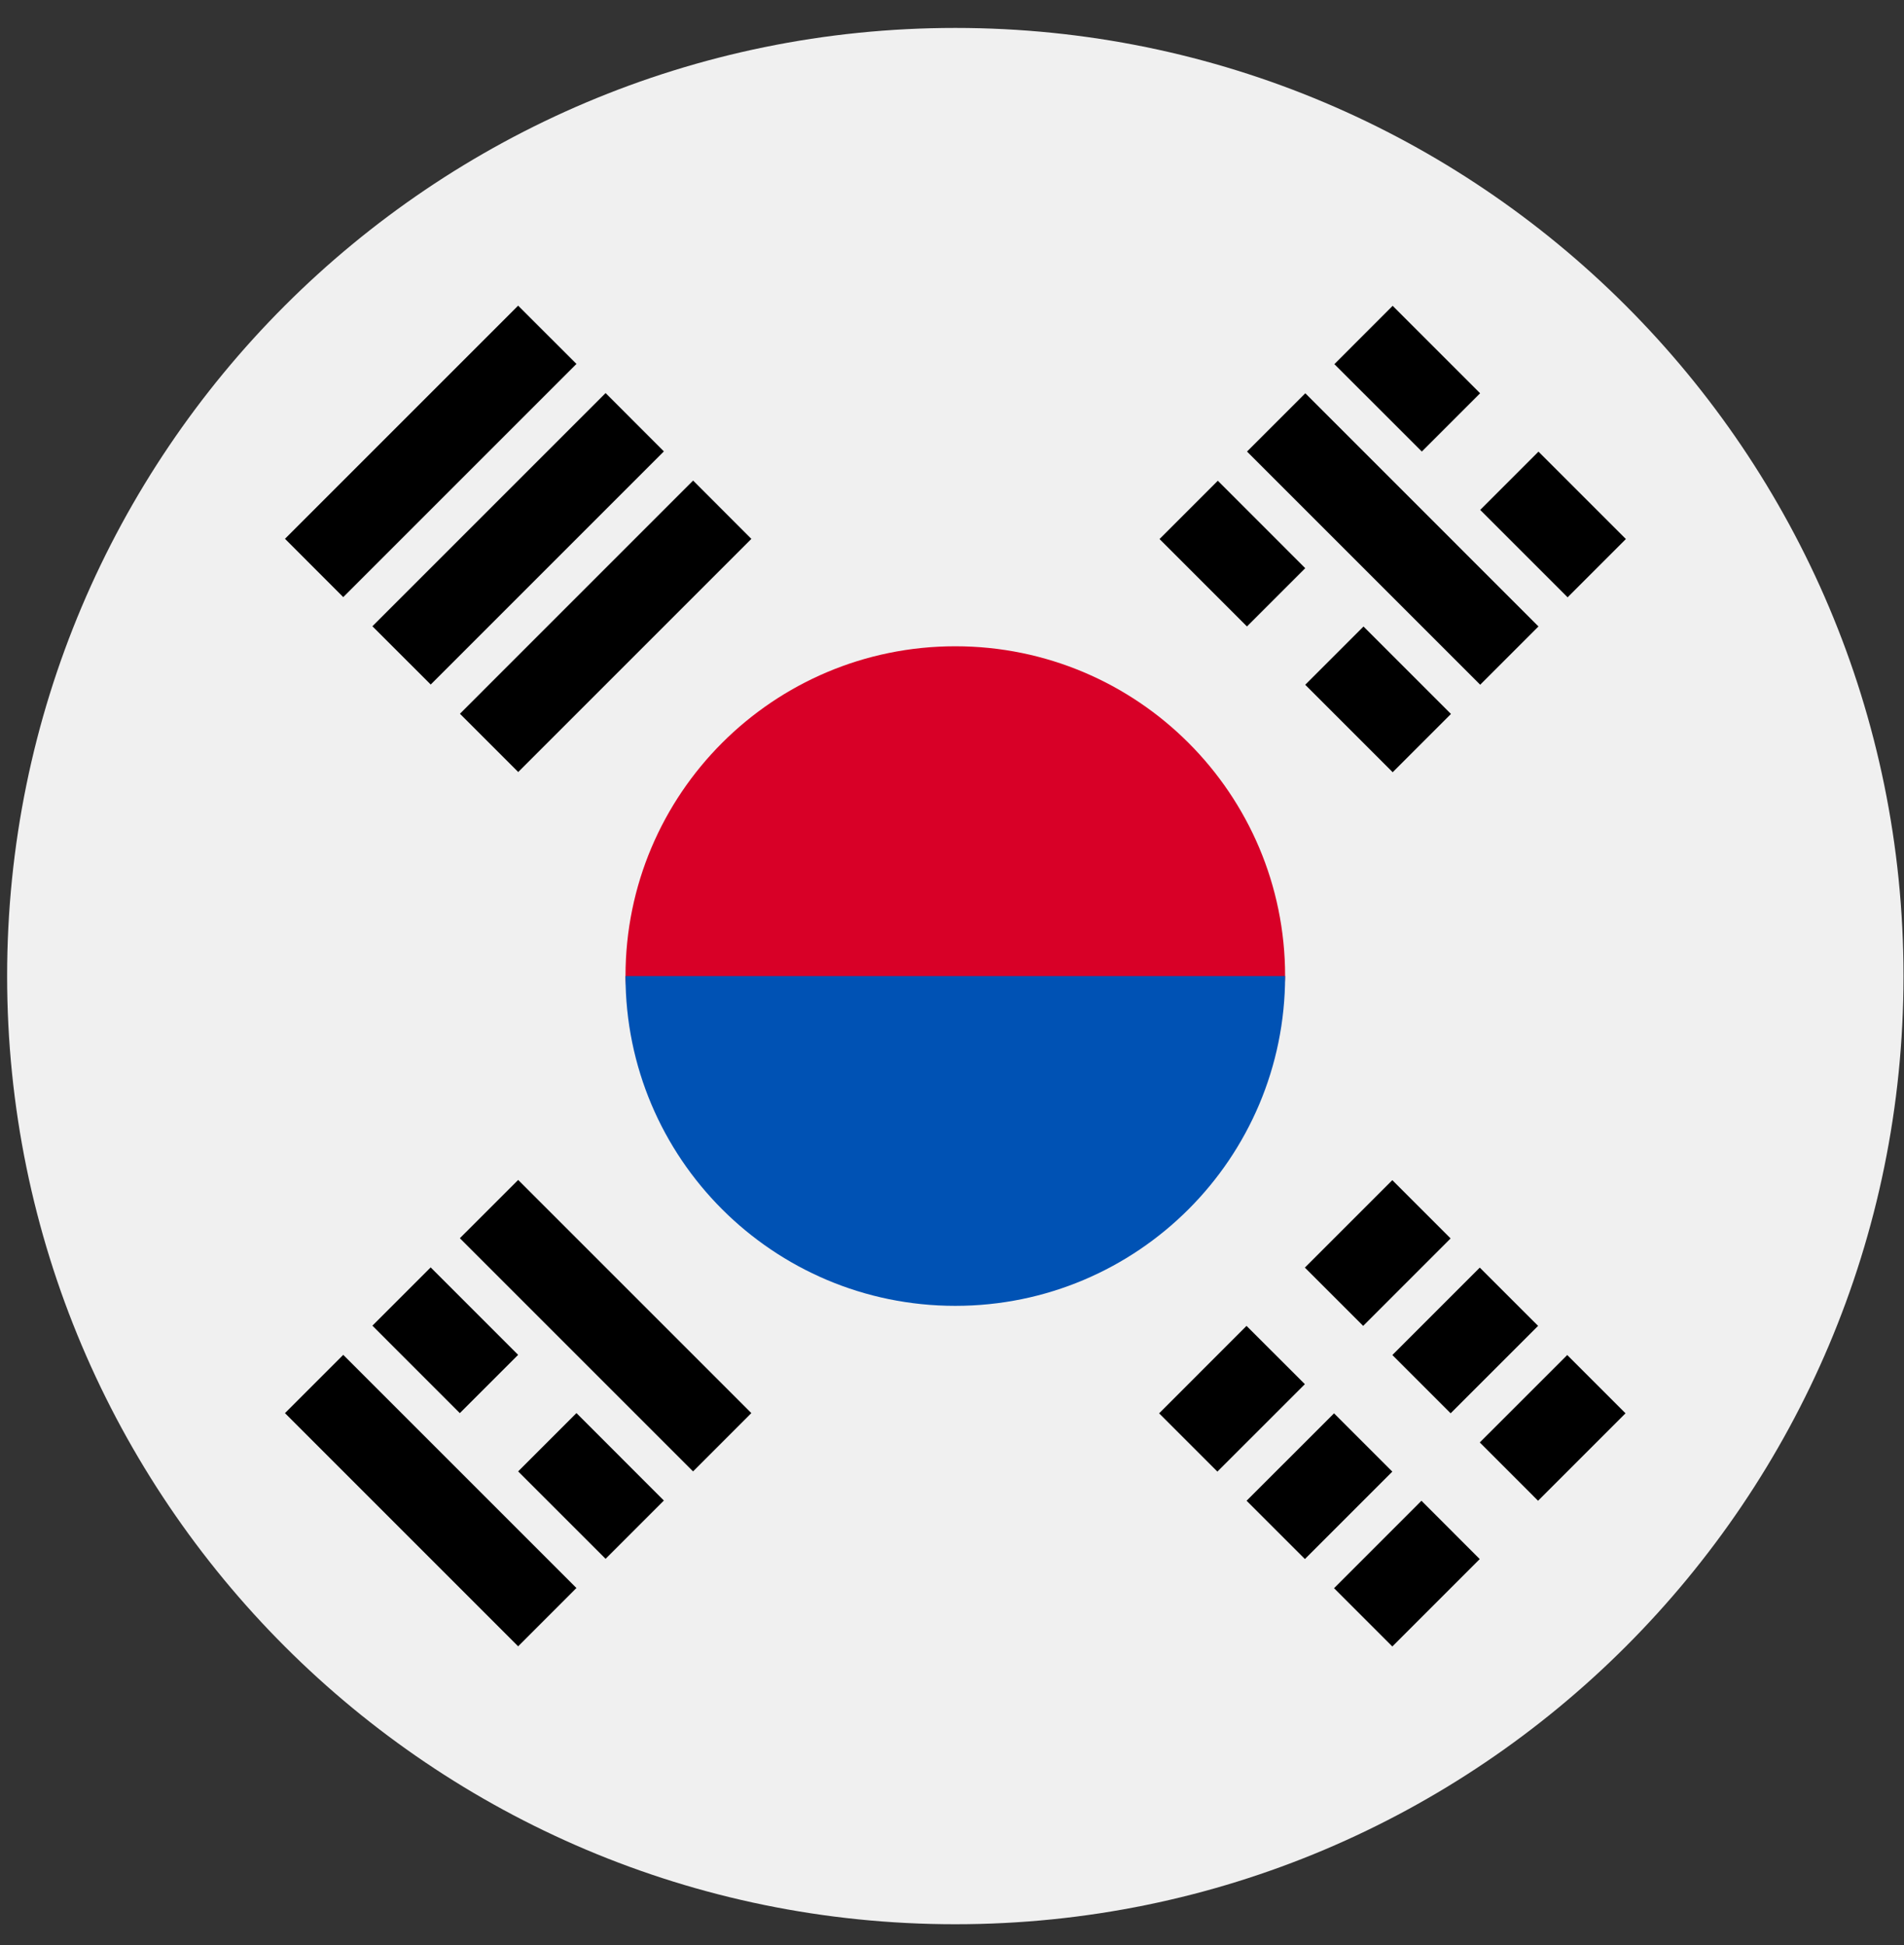 <?xml version="1.0" encoding="UTF-8"?>
<svg xmlns="http://www.w3.org/2000/svg" width="46" height="47" viewBox="0 0 46 47" fill="none">
  <rect x="0" y="0" width="46" height="47" fill="#333333" stroke="none"/>
  <g clip-path="url(#clip0_141_11360)">
    <path d="M23.08 46.492C35.732 46.492 45.988 36.235 45.988 23.583C45.988 10.931 35.732 0.675 23.08 0.675C10.428 0.675 0.172 10.931 0.172 23.583C0.172 36.235 10.428 46.492 23.08 46.492Z" fill="#F0F0F0"></path>
    <path d="M31.048 23.583C31.048 25.575 27.481 30.555 23.08 30.555C18.68 30.555 15.112 25.575 15.112 23.583C15.112 19.183 18.68 15.615 23.08 15.615C27.481 15.615 31.048 19.183 31.048 23.583Z" fill="#D80027"></path>
    <path d="M31.048 23.583C31.048 27.984 27.481 31.551 23.08 31.551C18.68 31.551 15.112 27.984 15.112 23.583" fill="#0052B4"></path>
    <path d="M31.525 30.627L33.638 28.514L35.046 29.922L32.934 32.035L31.525 30.627Z" fill="black"></path>
    <path d="M28.004 34.148L30.116 32.035L31.525 33.443L29.412 35.556L28.004 34.148Z" fill="black"></path>
    <path d="M35.751 34.851L37.864 32.739L39.272 34.147L37.159 36.26L35.751 34.851Z" fill="black"></path>
    <path d="M32.23 38.373L34.342 36.26L35.75 37.669L33.638 39.781L32.23 38.373Z" fill="black"></path>
    <path d="M33.639 32.739L35.751 30.627L37.16 32.035L35.047 34.147L33.639 32.739Z" fill="black"></path>
    <path d="M30.117 36.26L32.23 34.148L33.638 35.556L31.526 37.668L30.117 36.26Z" fill="black"></path>
    <path d="M35.761 16.544L30.127 10.91L31.536 9.502L37.169 15.136L35.761 16.544Z" fill="black"></path>
    <path d="M30.126 15.136L28.014 13.024L29.422 11.615L31.534 13.728L30.126 15.136Z" fill="black"></path>
    <path d="M33.647 18.658L31.534 16.545L32.942 15.137L35.055 17.25L33.647 18.658Z" fill="black"></path>
    <path d="M34.351 10.91L32.238 8.798L33.646 7.389L35.759 9.502L34.351 10.91Z" fill="black"></path>
    <path d="M37.873 14.432L35.761 12.32L37.169 10.912L39.281 13.024L37.873 14.432Z" fill="black"></path>
    <path d="M8.293 32.735L13.926 38.368L12.518 39.777L6.885 34.143L8.293 32.735Z" fill="black"></path>
    <path d="M13.927 34.142L16.039 36.255L14.631 37.663L12.518 35.551L13.927 34.142Z" fill="black"></path>
    <path d="M10.405 30.622L12.518 32.735L11.109 34.143L8.997 32.03L10.405 30.622Z" fill="black"></path>
    <path d="M12.519 28.509L18.152 34.142L16.744 35.551L11.11 29.917L12.519 28.509Z" fill="black"></path>
    <path d="M13.927 8.793L8.293 14.427L6.885 13.018L12.518 7.385L13.927 8.793Z" fill="black"></path>
    <path d="M16.039 10.906L10.406 16.539L8.997 15.131L14.631 9.497L16.039 10.906Z" fill="black"></path>
    <path d="M18.153 13.02L12.52 18.653L11.112 17.245L16.745 11.611L18.153 13.02Z" fill="black"></path>
  </g>
  <defs>
    <clipPath id="clip0_141_11360">
      <rect width="45.817" height="45.817" fill="white" transform="translate(0.172 0.675)"></rect>
    </clipPath>
  </defs>
</svg>
